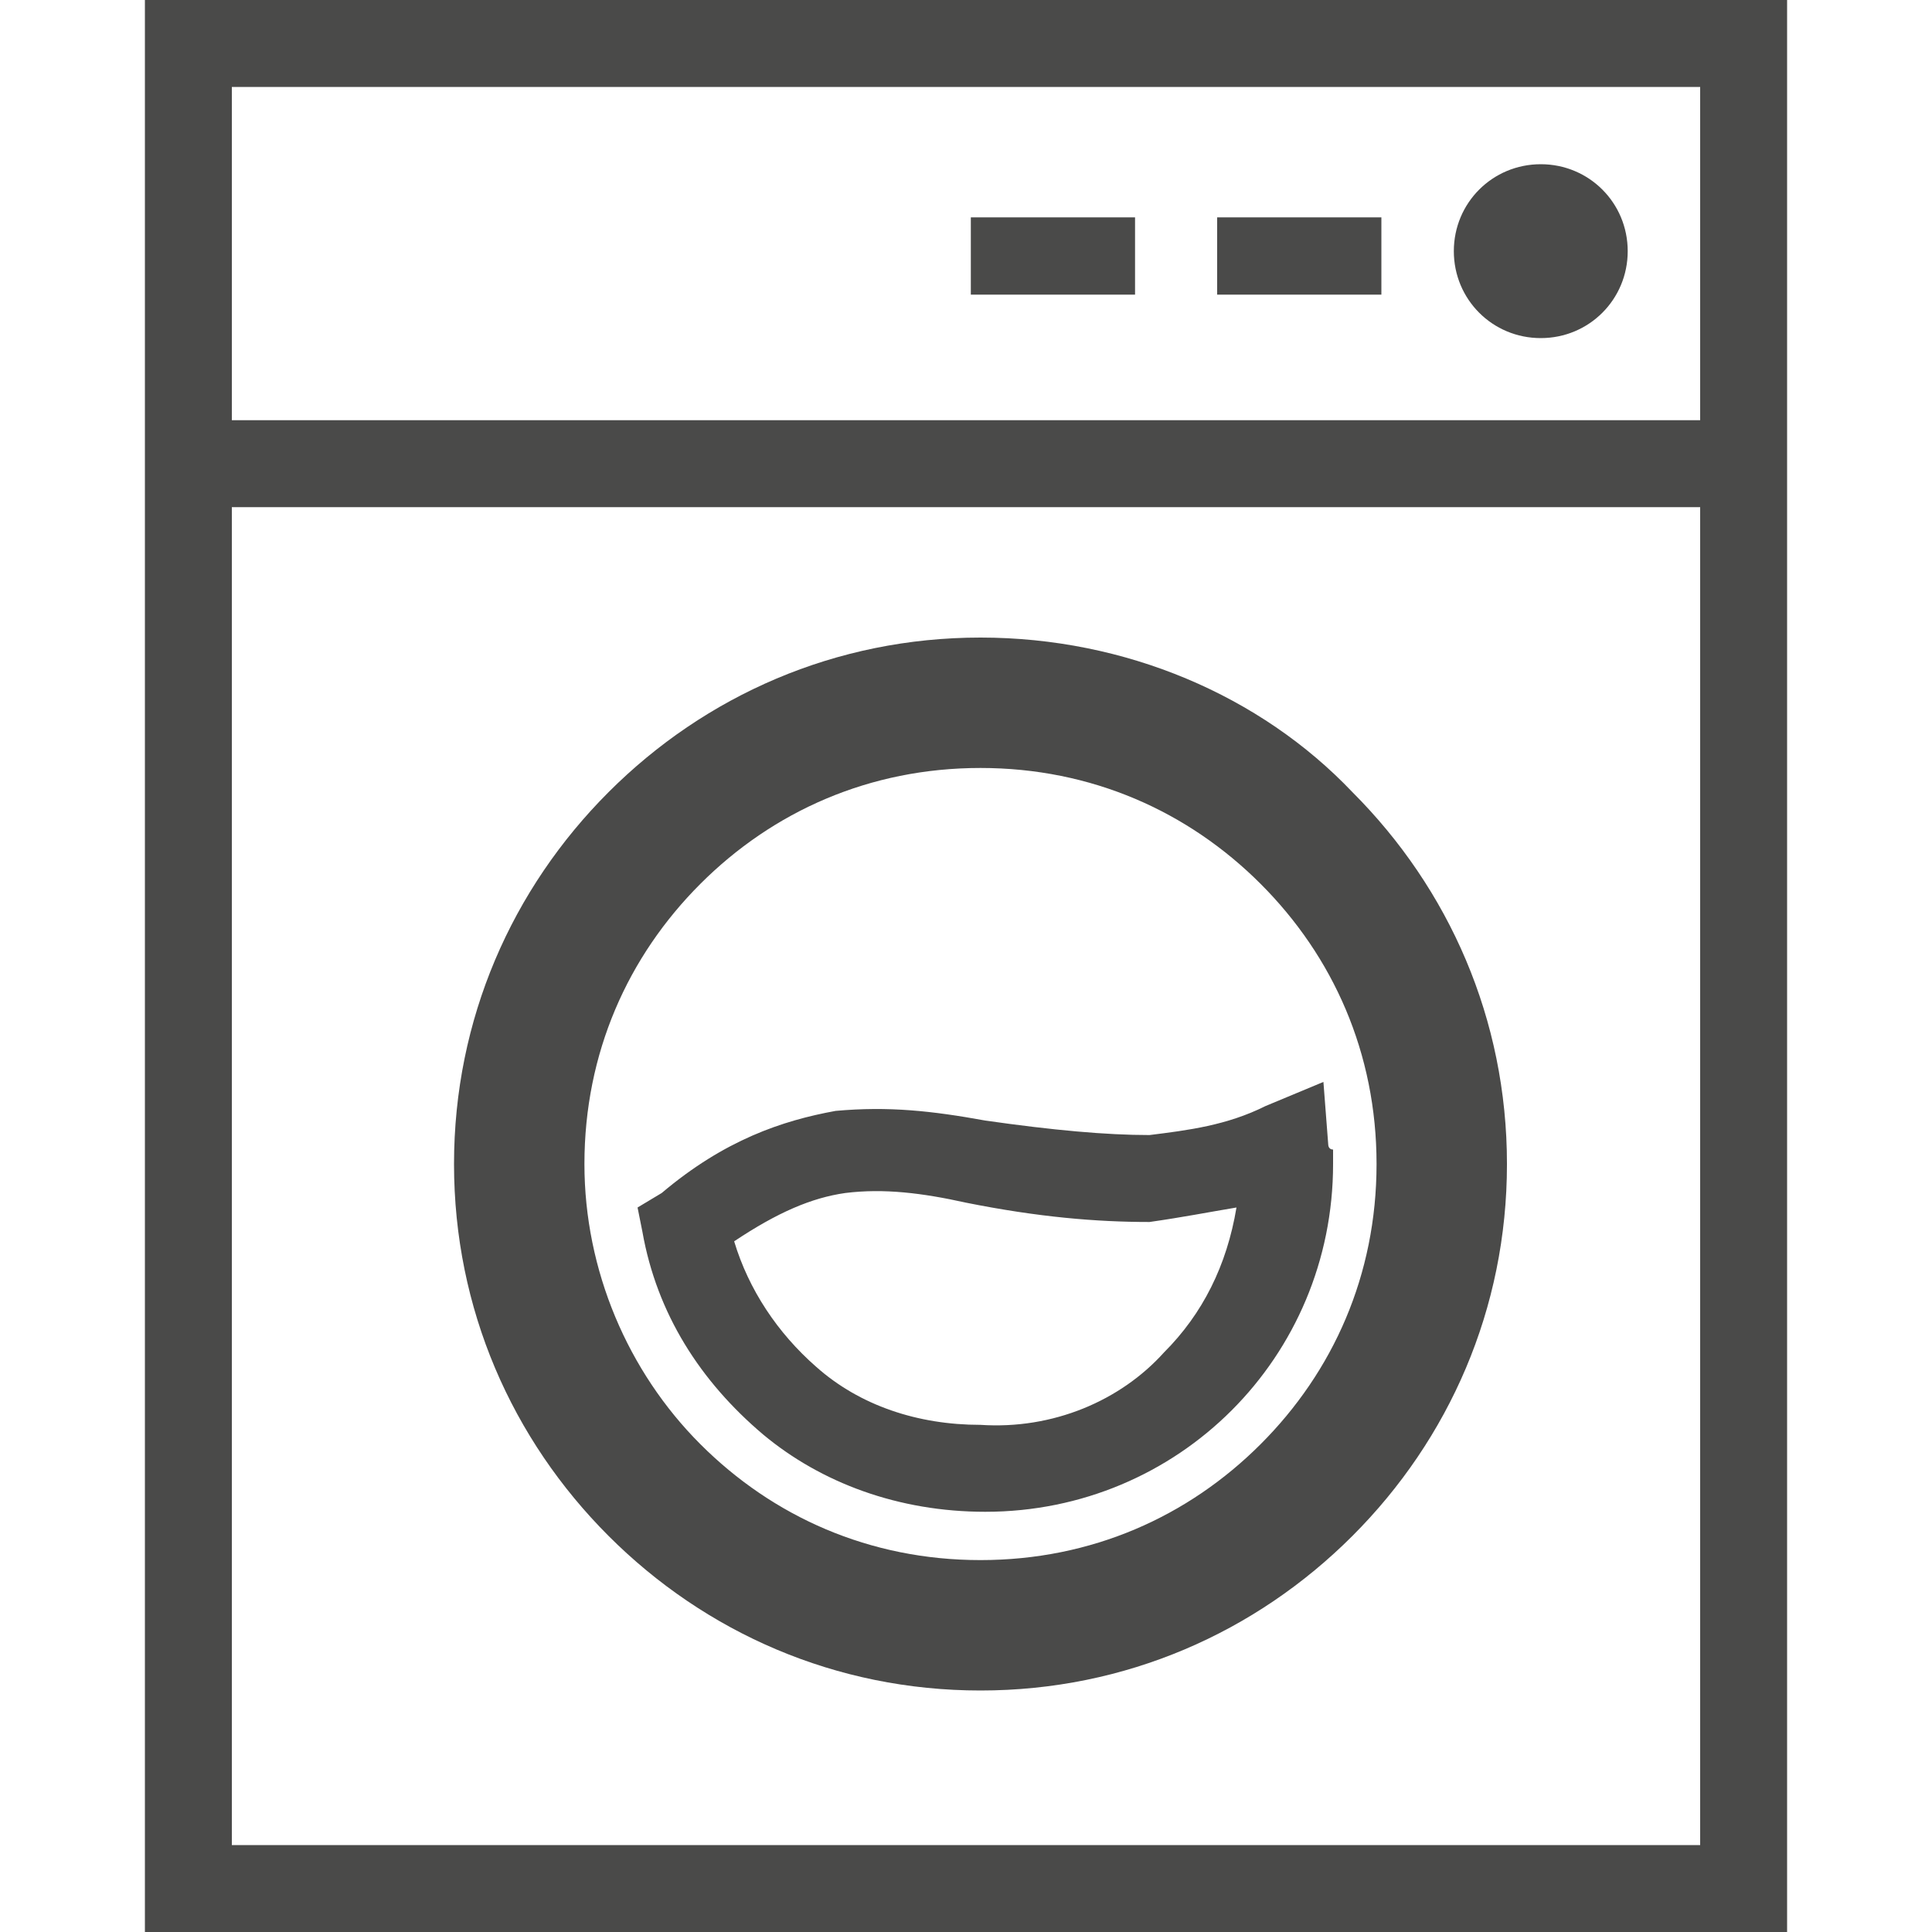 <?xml version="1.0" encoding="utf-8"?>
<!-- Generator: Adobe Illustrator 24.2.1, SVG Export Plug-In . SVG Version: 6.00 Build 0)  -->
<svg version="1.1" id="Ebene_1" xmlns="http://www.w3.org/2000/svg" xmlns:xlink="http://www.w3.org/1999/xlink" x="0px" y="0px"
	 viewBox="0 0 40 40" style="enable-background:new 0 0 40 40;" xml:space="preserve">
<style type="text/css">
	.st0{fill-rule:evenodd;clip-rule:evenodd;fill:#4A4A49;}
</style>
<g>
	<path class="st0" d="M3.9,0h32.2H37v0.9v7.8v0.9v0.9v28.6V40h-0.9H3.9H3v-0.9V10.5V9.6V8.7V0.9V0H3.9z M27.5,23.7l-0.1-1.3
		l-1.2,0.5c-0.8,0.4-1.6,0.5-2.4,0.6c-0.9,0-2-0.1-3.4-0.3c-1.1-0.2-2-0.3-3.1-0.2c-1.1,0.2-2.3,0.6-3.6,1.7L13.2,25l0.1,0.5
		c0.3,1.7,1.2,3.1,2.5,4.2c1.2,1,2.8,1.6,4.6,1.6c2,0,3.8-0.8,5.1-2.1c1.3-1.3,2.1-3.1,2.1-5.1c0,0,0-0.1,0-0.3
		C27.5,23.8,27.5,23.7,27.5,23.7 M24.1,28c0.8-0.8,1.3-1.8,1.5-3c-0.6,0.1-1.1,0.2-1.8,0.3c-1.1,0-2.3-0.1-3.8-0.4
		c-0.9-0.2-1.7-0.3-2.5-0.2c-0.7,0.1-1.4,0.4-2.3,1c0.3,1,0.9,1.9,1.7,2.6c0.9,0.8,2.1,1.2,3.4,1.2C21.8,29.6,23.2,29,24.1,28
		 M20.3,13.2c-3,0-5.7,1.2-7.7,3.2c-2,2-3.2,4.7-3.2,7.7c0,3,1.2,5.7,3.2,7.7c2,2,4.7,3.2,7.7,3.2c3,0,5.7-1.2,7.7-3.2
		c2-2,3.2-4.7,3.2-7.7c0-3-1.2-5.7-3.2-7.7C26.1,14.4,23.3,13.2,20.3,13.2 M26.1,18.3c-1.5-1.5-3.5-2.4-5.8-2.4
		c-2.3,0-4.3,0.9-5.8,2.4c-1.5,1.5-2.4,3.5-2.4,5.8c0,2.2,0.9,4.3,2.4,5.8c1.5,1.5,3.5,2.4,5.8,2.4c2.3,0,4.3-0.9,5.8-2.4
		c1.5-1.5,2.4-3.5,2.4-5.8C28.5,21.8,27.6,19.8,26.1,18.3 M20.1,6.1h3.4V4.5h-3.4V6.1z M31.9,3.4c-1,0-1.8,0.8-1.8,1.8
		c0,1,0.8,1.8,1.8,1.8c1,0,1.8-0.8,1.8-1.8C33.7,4.2,32.9,3.4,31.9,3.4 M25.2,6.1h3.4V4.5h-3.4V6.1z M35.2,10.5H4.8v27.7h30.4V10.5z
		 M35.2,1.8H4.8v6.9h30.4V1.8z"/>
</g>
</svg>
